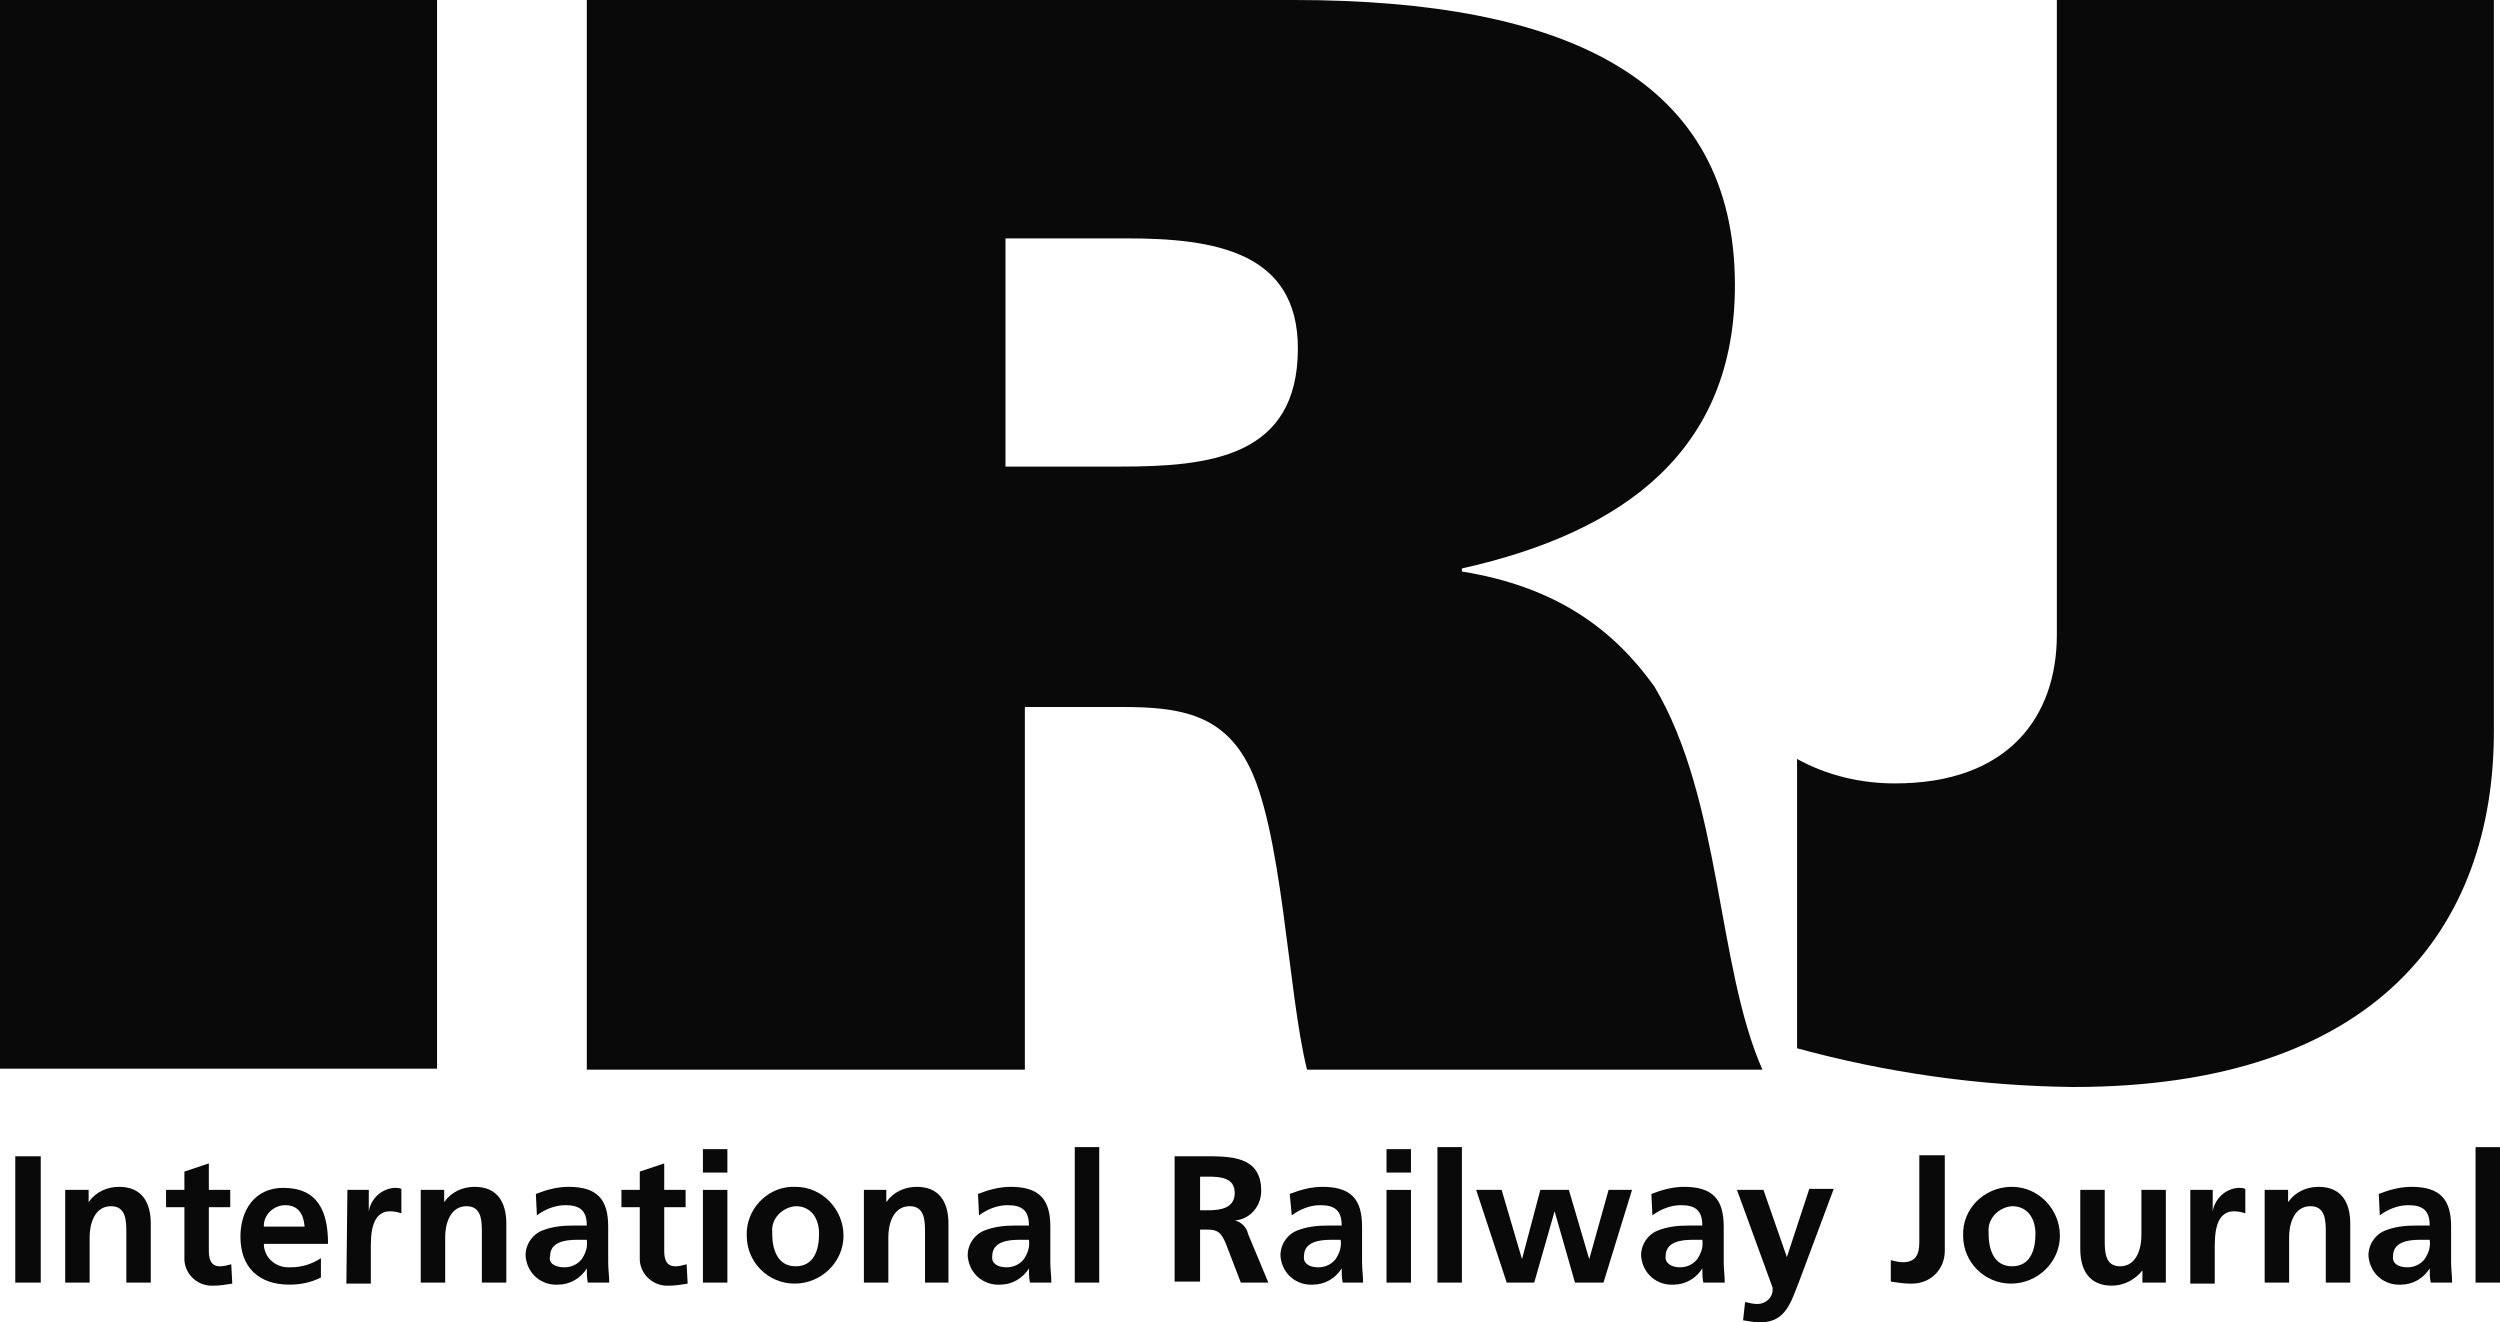 <?xml version="1.0" encoding="UTF-8"?>
<svg id="IRJ_LOGO" class="logo" version="1.1" viewBox="0 0 245.4 129.8" xmlns="http://www.w3.org/2000/svg">
<title>International Railway Journal logo</title>
<desc>Rail industry magazine</desc>
 <defs>
  <style>path{ fill: #090909; }</style>
 </defs>
 <g id="Title">
  <path d="M1.5,113.5H4v12.4H1.5V113.5z"/>
  <path d="m6.4 116.8h2.3v1.2c0.7-1 1.8-1.5 3-1.5 2.2 0 3.1 1.5 3.1 3.6v5.8h-2.4v-4.9c0-1.1 0-2.6-1.5-2.6-1.7 0-2.1 1.9-2.1 3v4.5h-2.4v-9.1z"/>
  <path d="m18.1 118.5h-1.8v-1.7h1.8v-1.8l2.4-0.8v2.6h2.1v1.7h-2.1v4.3c0 0.8 0.2 1.5 1.1 1.5 0.4 0 0.7-0.1 1.1-0.2l0.1 1.9c-0.6 0.1-1.2 0.2-1.8 0.2-1.5 0.1-2.8-1-2.9-2.5v-0.5-4.7z"/>
  <path d="m31.5 125.4c-1 0.5-2 0.7-3.1 0.7-3 0-4.8-1.7-4.8-4.7 0-2.6 1.4-4.8 4.2-4.8 3.4 0 4.4 2.3 4.4 5.5h-6.3c0 1.3 1.1 2.3 2.4 2.3h0.2c1.1 0 2.1-0.3 3-0.9v1.9zm-1.6-5c-0.1-1.2-0.6-2.1-1.9-2.1-1.1 0-2.1 0.9-2.1 2v0.1h4z"/>
  <path d="m34.1 116.8h2.1v2.1c0.2-1.2 1.2-2.2 2.5-2.3 0.2 0 0.5 0 0.7 0.1v2.4c-0.3-0.1-0.7-0.2-1.1-0.2-1.9 0-1.9 2.4-1.9 3.7v3.4h-2.4l0.1-9.2z"/>
  <path d="m41.3 116.8h2.3v1.2c0.7-1 1.8-1.5 3-1.5 2.2 0 3.1 1.5 3.1 3.6v5.8h-2.4v-4.9c0-1.1 0-2.6-1.5-2.6-1.7 0-2.1 1.9-2.1 3v4.5h-2.4v-9.1z"/>
  <path d="m52.6 117.2c1-0.4 2.1-0.7 3.2-0.7 2.8 0 3.9 1.2 3.9 3.9v3.5c0 0.7 0.1 1.3 0.1 2h-2.1c-0.1-0.5-0.1-0.9-0.1-1.4-0.6 1-1.7 1.6-2.8 1.6-1.6 0.1-3-1-3.2-2.7-0.1-1.1 0.6-2.2 1.6-2.6s2-0.5 3.1-0.5h1.3c0-1.5-0.7-2-2.1-2-1 0-2 0.4-2.8 1l-0.1-2.1zm2.8 7.2c0.7 0 1.3-0.3 1.7-0.8 0.4-0.6 0.6-1.2 0.5-1.9h-1c-1.1 0-2.6 0.2-2.6 1.6-0.2 0.7 0.5 1.1 1.4 1.1z"/>
  <path d="m62.8 118.5h-1.8v-1.7h1.8v-1.8l2.4-0.8v2.6h2.1v1.7h-2.1v4.3c0 0.8 0.2 1.5 1.1 1.5 0.4 0 0.7-0.1 1.1-0.2l0.1 1.9c-0.6 0.1-1.2 0.2-1.8 0.2-1.5 0.1-2.8-1-2.9-2.5v-0.5-4.7z"/>
  <path d="m69 112.8h2.4v2.3h-2.4v-2.3zm0 4h2.4v9.1h-2.4v-9.1z"/>
  <path d="m78.1 116.5c2.6 0 4.7 2.2 4.7 4.8s-2.2 4.7-4.8 4.7-4.7-2.1-4.7-4.7c-0.1-2.5 1.9-4.7 4.4-4.8h0.4zm0 7.8c1.8 0 2.3-1.6 2.3-3.2 0-1.4-0.7-2.7-2.3-2.7-1.3 0.1-2.4 1.2-2.3 2.5v0.2c0 1.5 0.5 3.2 2.3 3.2z"/>
  <path d="m84.7 116.8h2.3v1.2c0.7-1 1.8-1.5 3-1.5 2.2 0 3.1 1.5 3.1 3.6v5.8h-2.3v-4.9c0-1.1 0-2.6-1.5-2.6-1.7 0-2.1 1.9-2.1 3v4.5h-2.4v-9.1h-0.1z"/>
  <path d="m96 117.2c1-0.4 2.1-0.7 3.2-0.7 2.8 0 3.9 1.2 3.9 3.9v3.5c0 0.7 0.1 1.3 0.1 2h-2.1c-0.1-0.5-0.1-0.9-0.1-1.4-0.6 1-1.7 1.6-2.8 1.6-1.6 0.1-3-1-3.2-2.7-0.1-1.1 0.6-2.2 1.6-2.6s2-0.5 3.1-0.5h1.3c0-1.5-0.7-2-2.1-2-1 0-2 0.4-2.8 1l-0.1-2.1zm2.8 7.2c0.7 0 1.3-0.3 1.7-0.8 0.4-0.6 0.6-1.2 0.5-1.9h-1c-1.1 0-2.6 0.2-2.6 1.6-0.1 0.7 0.5 1.1 1.4 1.1z"/>
  <path d="m105.5 112.6h2.4v13.3h-2.4v-13.3z"/>
  <path d="m115.3 113.5h2.7c2.7 0 5.8-0.1 5.8 3.4 0 1.5-1.1 2.8-2.6 2.9 0.6 0.1 1.2 0.7 1.3 1.3l2 4.8h-2.7l-1.5-3.9c-0.4-0.9-0.7-1.3-1.7-1.3h-0.8v5.1h-2.5v-12.3zm2.5 5.3h0.8c1.2 0 2.6-0.2 2.6-1.7s-1.4-1.6-2.6-1.6h-0.8v3.3z"/>
  <path d="m126.6 117.2c1-0.4 2.1-0.7 3.2-0.7 2.8 0 3.9 1.2 3.9 3.9v3.5c0 0.7 0.1 1.3 0.1 2h-2c-0.1-0.5-0.1-0.9-0.1-1.4-0.6 1-1.7 1.6-2.8 1.6-1.6 0.1-3-1-3.2-2.7-0.1-1.1 0.6-2.2 1.6-2.6s2-0.5 3.1-0.5h1.3c0-1.5-0.7-2-2.1-2-1 0-2 0.4-2.8 1l-0.2-2.1zm2.8 7.2c0.7 0 1.3-0.3 1.7-0.8 0.4-0.6 0.6-1.2 0.5-1.9h-1c-1.1 0-2.6 0.2-2.6 1.6-0.1 0.7 0.5 1.1 1.4 1.1z"/>
  <path d="m136.1 112.8h2.4v2.3h-2.4v-2.3zm0 4h2.4v9.1h-2.4v-9.1z"/>
  <path d="m141.1 112.6h2.4v13.3h-2.4v-13.3z"/>
  <path d="m144.9 116.8h2.5l2 6.8 1.8-6.8h2.8l2 6.8 1.9-6.8h2.3l-2.8 9.1h-2.8l-2-7-2 7h-2.7l-3-9.1z"/>
  <path d="m162.1 117.2c1-0.4 2.1-0.7 3.2-0.7 2.8 0 3.9 1.2 3.9 3.9v3.5c0 0.7 0.1 1.3 0.1 2h-2.1c-0.1-0.5-0.1-0.9-0.1-1.4-0.6 1-1.7 1.6-2.8 1.6-1.6 0.1-3-1-3.2-2.7-0.1-1.1 0.6-2.2 1.6-2.6s2-0.5 3.1-0.5h1.3c0-1.5-0.7-2-2.1-2-1 0-2 0.4-2.8 1l-0.1-2.1zm2.8 7.2c0.7 0 1.3-0.3 1.7-0.8 0.4-0.6 0.6-1.2 0.5-1.9h-1c-1.1 0-2.6 0.2-2.6 1.6-0.1 0.7 0.6 1.1 1.4 1.1z"/>
  <path d="m175.4 123.4 2.2-6.7h2.4l-3.4 9.1c-0.8 2-1.3 4-3.8 4-0.6 0-1.1-0.1-1.7-0.2l0.2-1.8c0.4 0.1 0.8 0.2 1.2 0.2 0.8 0 1.5-0.6 1.5-1.4v-0.2l-3.5-9.6h2.6l2.3 6.6z"/>
  <path d="m185.6 123.7c0.4 0.1 0.8 0.2 1.2 0.2 1.6 0 1.6-1.3 1.6-2.2v-8.3h2.5v9.4c0 1.8-1.4 3.2-3.2 3.2h-0.2c-0.6 0-1.3-0.1-1.9-0.2v-2.1z"/>
  <path d="m197.5 116.5c2.6 0 4.7 2.2 4.7 4.8s-2.2 4.7-4.8 4.7-4.7-2.1-4.7-4.7c-0.1-2.6 2-4.7 4.6-4.8h0.2zm0 7.8c1.8 0 2.3-1.6 2.3-3.2 0-1.4-0.7-2.7-2.3-2.7-1.3 0.1-2.4 1.2-2.3 2.5v0.2c0 1.5 0.5 3.2 2.3 3.2z"/>
  <path d="m212.6 125.9h-2.3v-1.2c-0.7 0.9-1.8 1.5-3 1.5-2.2 0-3.1-1.5-3.1-3.6v-5.8h2.4v4.9c0 1.1 0 2.6 1.5 2.6 1.7 0 2.1-1.9 2.1-3v-4.5h2.4v9.1z"/>
  <path d="m215.1 116.8h2.1v2.1c0.2-1.2 1.2-2.2 2.5-2.3 0.2 0 0.5 0 0.7 0.1v2.4c-0.3-0.1-0.7-0.2-1.1-0.2-1.9 0-1.9 2.4-1.9 3.7v3.4h-2.4v-9.2h0.1z"/>
  <path d="m222.3 116.8h2.3v1.2c0.7-1 1.8-1.5 3-1.5 2.2 0 3.1 1.5 3.1 3.6v5.8h-2.4v-4.9c0-1.1 0-2.6-1.5-2.6-1.7 0-2.1 1.9-2.1 3v4.5h-2.4v-9.1z"/>
  <path d="m233.5 117.2c1-0.4 2.1-0.7 3.2-0.7 2.8 0 3.9 1.2 3.9 3.9v3.5c0 0.7 0.1 1.3 0.1 2h-2.1c-0.1-0.5-0.1-0.9-0.1-1.4-0.6 1-1.7 1.6-2.8 1.6-1.6 0.1-3-1-3.2-2.7-0.1-1.1 0.6-2.2 1.6-2.6s2-0.5 3.1-0.5h1.3c0-1.5-0.7-2-2.1-2-1 0-2 0.4-2.8 1l-0.1-2.1zm2.8 7.2c0.7 0 1.3-0.3 1.7-0.8 0.4-0.6 0.6-1.2 0.5-1.9h-1c-1.1 0-2.6 0.2-2.6 1.6-0.1 0.7 0.5 1.1 1.4 1.1z"/>
  <path d="M243,112.6h2.4v13.3H243V112.6z"/>
 </g>
 <g id="IRJ">
  <path d="M42.9,0v104.9H0V0H42.9z"/>
  <path d="m57.6 0h69.4c26.8 0 43.3 7.8 43.3 28 0 16.1-10.7 24.2-26.8 27.8v0.3c9.3 1.5 14.9 5.7 18.9 11.3 6.6 11.1 6.1 27.4 10.6 37.6h-44.7c-1.9-7.5-2.4-23.9-5.9-30.2-2.6-4.8-6.9-5.4-12.2-5.4h-9.6v35.6h-43v-105zm41.1 45.8h11.2c8.8 0 17.5-0.9 17.5-11.6 0-9.5-8.2-10.8-16.8-10.8h-11.9v22.4z"/>
  <path d="m244.8 71.8c0 19.2-11.5 34.9-41.3 34.9-9.2-0.1-18.3-1.4-27.1-3.8v-28.4c2.9 1.6 6.2 2.4 9.6 2.4 11.2 0 15.9-6.6 15.9-14.6v-62.3h42.9v71.8z"/>
 </g>
</svg>
